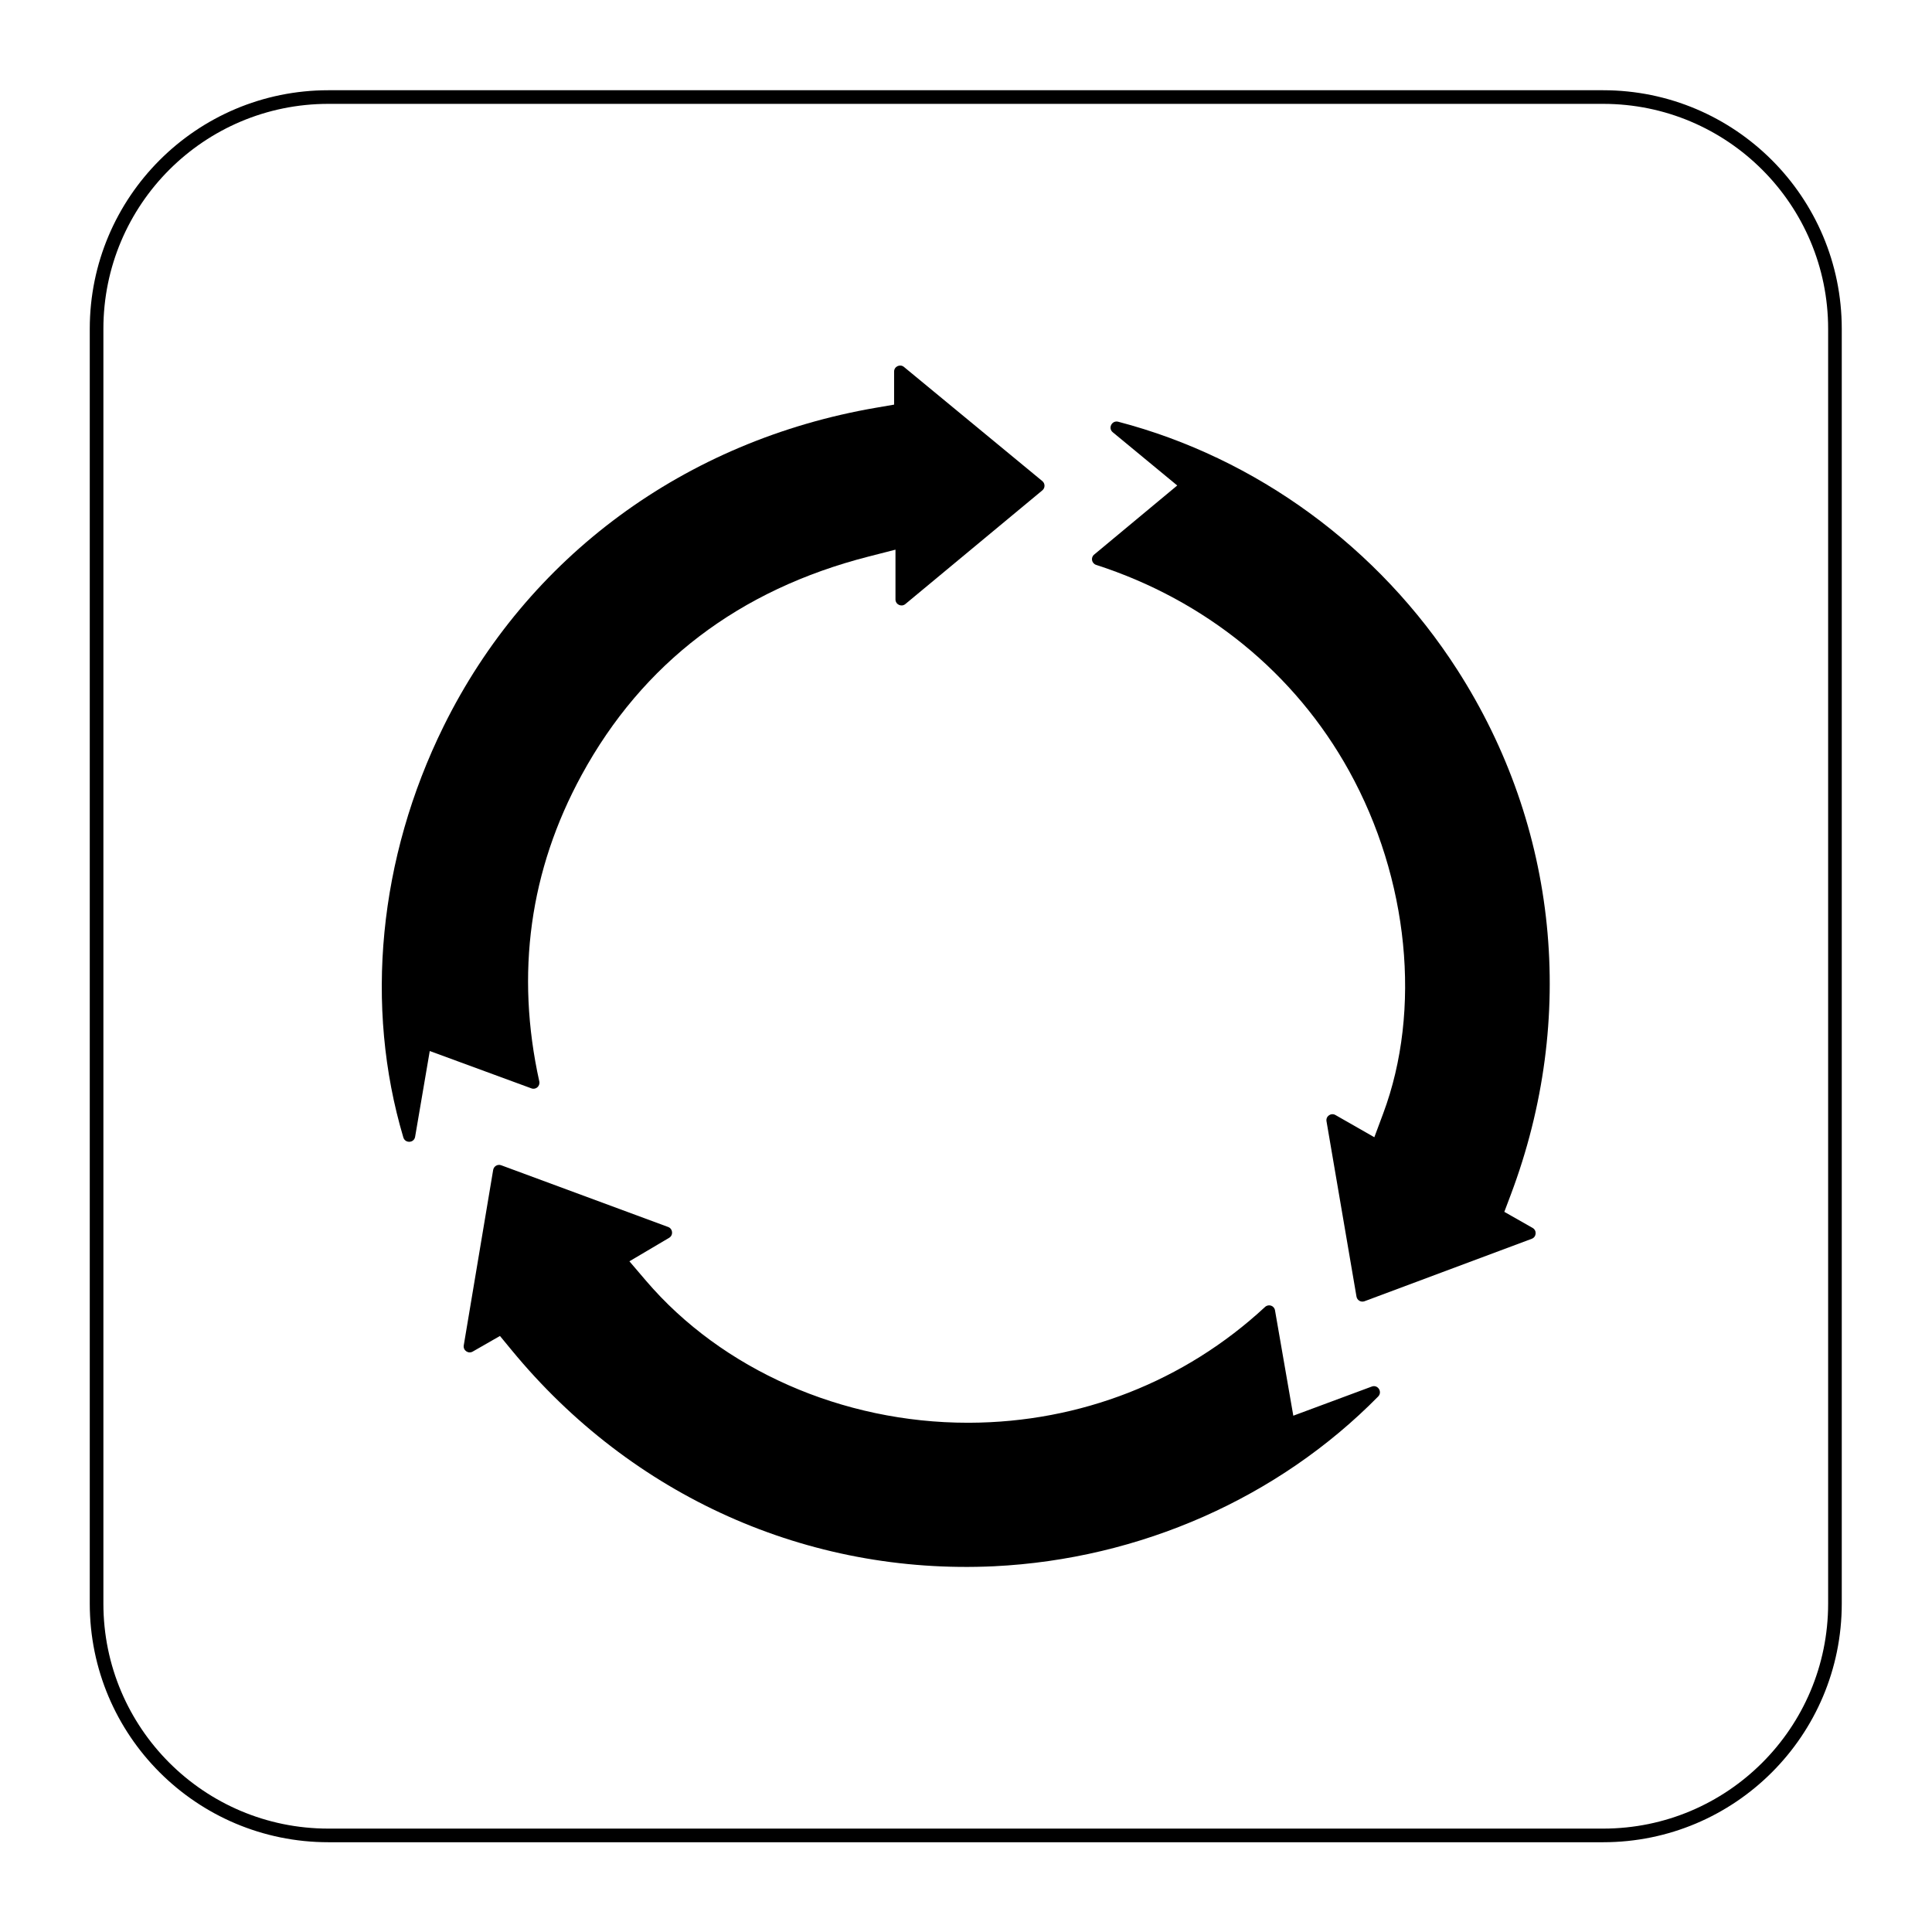<?xml version="1.0" encoding="utf-8"?>
<svg xmlns="http://www.w3.org/2000/svg" xmlns:cc="http://creativecommons.org/ns#" xmlns:dc="http://purl.org/dc/elements/1.1/" xmlns:inkscape="http://www.inkscape.org/namespaces/inkscape" xmlns:rdf="http://www.w3.org/1999/02/22-rdf-syntax-ns#" xmlns:sodipodi="http://sodipodi.sourceforge.net/DTD/sodipodi-0.dtd" xmlns:svg="http://www.w3.org/2000/svg" version="1.1" id="svg2" width="188.976" height="188.976" viewBox="0 0 188.976 188.976">
  <defs id="defs6">
    <clipPath clipPathUnits="userSpaceOnUse" id="clipPath18">
      <path d="M 0,141.732 H 141.732 V 0 H 0 Z" id="path16"/>
    </clipPath>
    <clipPath clipPathUnits="userSpaceOnUse" id="clipPath30">
      <path d="M 0,141.732 H 141.732 V 0 H 0 Z" id="path28"/>
    </clipPath>
  </defs>
  <g id="g10" transform="matrix(1.333,0,0,-1.333,0,188.976)">
    <g id="g12">
      <g id="g14" clip-path="url(#clipPath18)">
        <g id="g20" transform="translate(117.638,7.087)">
          <path d="m 0,0 h -93.543 c -9.394,0 -17.008,7.614 -17.008,17.008 v 93.543 c 0,9.393 7.614,17.008 17.008,17.008 H 0 c 9.394,0 17.008,-7.615 17.008,-17.008 V 17.008 C 17.008,7.614 9.394,0 0,0 Z" style="fill:none;stroke:#000000;stroke-width:1;stroke-linecap:butt;stroke-linejoin:miter;stroke-miterlimit:10;stroke-dasharray:none;stroke-opacity:1" id="path22"/>
        </g>
      </g>
    </g>
    <g id="g24">
      <g id="g26" clip-path="url(#clipPath30)">
        <g id="g32" transform="translate(76.484,106.466)">
          <path d="m 0,0 -10.153,8.376 c -0.288,0.238 -0.723,0.033 -0.723,-0.341 V 5.61 L -12.188,5.385 C -26.22,2.975 -37.79,-5.547 -43.933,-17.994 c -4.773,-9.673 -5.817,-20.546 -2.955,-30.166 0.135,-0.452 0.786,-0.419 0.865,0.046 l 1.074,6.293 7.462,-2.741 c 0.328,-0.12 0.65,0.171 0.575,0.512 -1.751,7.926 -0.707,15.487 3.108,22.484 4.472,8.206 11.557,13.599 21.057,16.029 l 1.972,0.505 v -3.652 c 0,-0.374 0.436,-0.579 0.724,-0.34 L 0.001,-0.681 C 0.215,-0.504 0.214,-0.177 0,0" style="fill:#000000;fill-opacity:1;fill-rule:nonzero;stroke:none" id="path34"/>
        </g>
        <g id="g36" transform="translate(34.686,42.59)">
          <path d="M 0,0 2.001,1.146 2.85,0.115 c 8.835,-10.744 21.74,-16.509 35.396,-15.868 10.733,0.521 20.886,5.03 28.194,12.455 0.334,0.339 -0.021,0.898 -0.467,0.732 l -5.758,-2.139 -1.344,7.736 c -0.06,0.346 -0.475,0.481 -0.733,0.241 -5.885,-5.459 -13.553,-8.467 -21.7,-8.494 h -0.106 c -9.213,0 -18.04,3.895 -23.612,10.417 l -1.221,1.43 2.915,1.723 c 0.32,0.189 0.277,0.666 -0.072,0.795 L 2.091,13.672 C 1.831,13.769 1.548,13.604 1.502,13.331 L -0.656,0.456 C -0.717,0.089 -0.324,-0.186 0,0" style="fill:#000000;fill-opacity:1;fill-rule:nonzero;stroke:none" id="path38"/>
        </g>
        <g id="g40" transform="translate(112.46,51.665)">
          <path d="m 0,0 -2.075,1.179 0.471,1.249 c 4.889,12.969 3.466,27.002 -3.905,38.5 -5.79,9.031 -14.777,15.583 -24.898,18.228 -0.462,0.12 -0.769,-0.468 -0.401,-0.771 l 4.732,-3.907 -6.1,-5.073 c -0.267,-0.223 -0.18,-0.646 0.152,-0.754 8.014,-2.588 14.581,-7.929 18.559,-15.12 4.379,-7.913 5.338,-17.545 2.501,-25.136 l -0.649,-1.741 -2.856,1.631 c -0.324,0.185 -0.718,-0.091 -0.654,-0.458 l 2.2,-12.867 c 0.047,-0.273 0.331,-0.437 0.59,-0.34 l 12.27,4.582 C 0.288,-0.667 0.326,-0.185 0,0" style="fill:#000000;fill-opacity:1;fill-rule:nonzero;stroke:none" id="path42"/>
        </g>
      </g>
    </g>
  </g>
</svg>